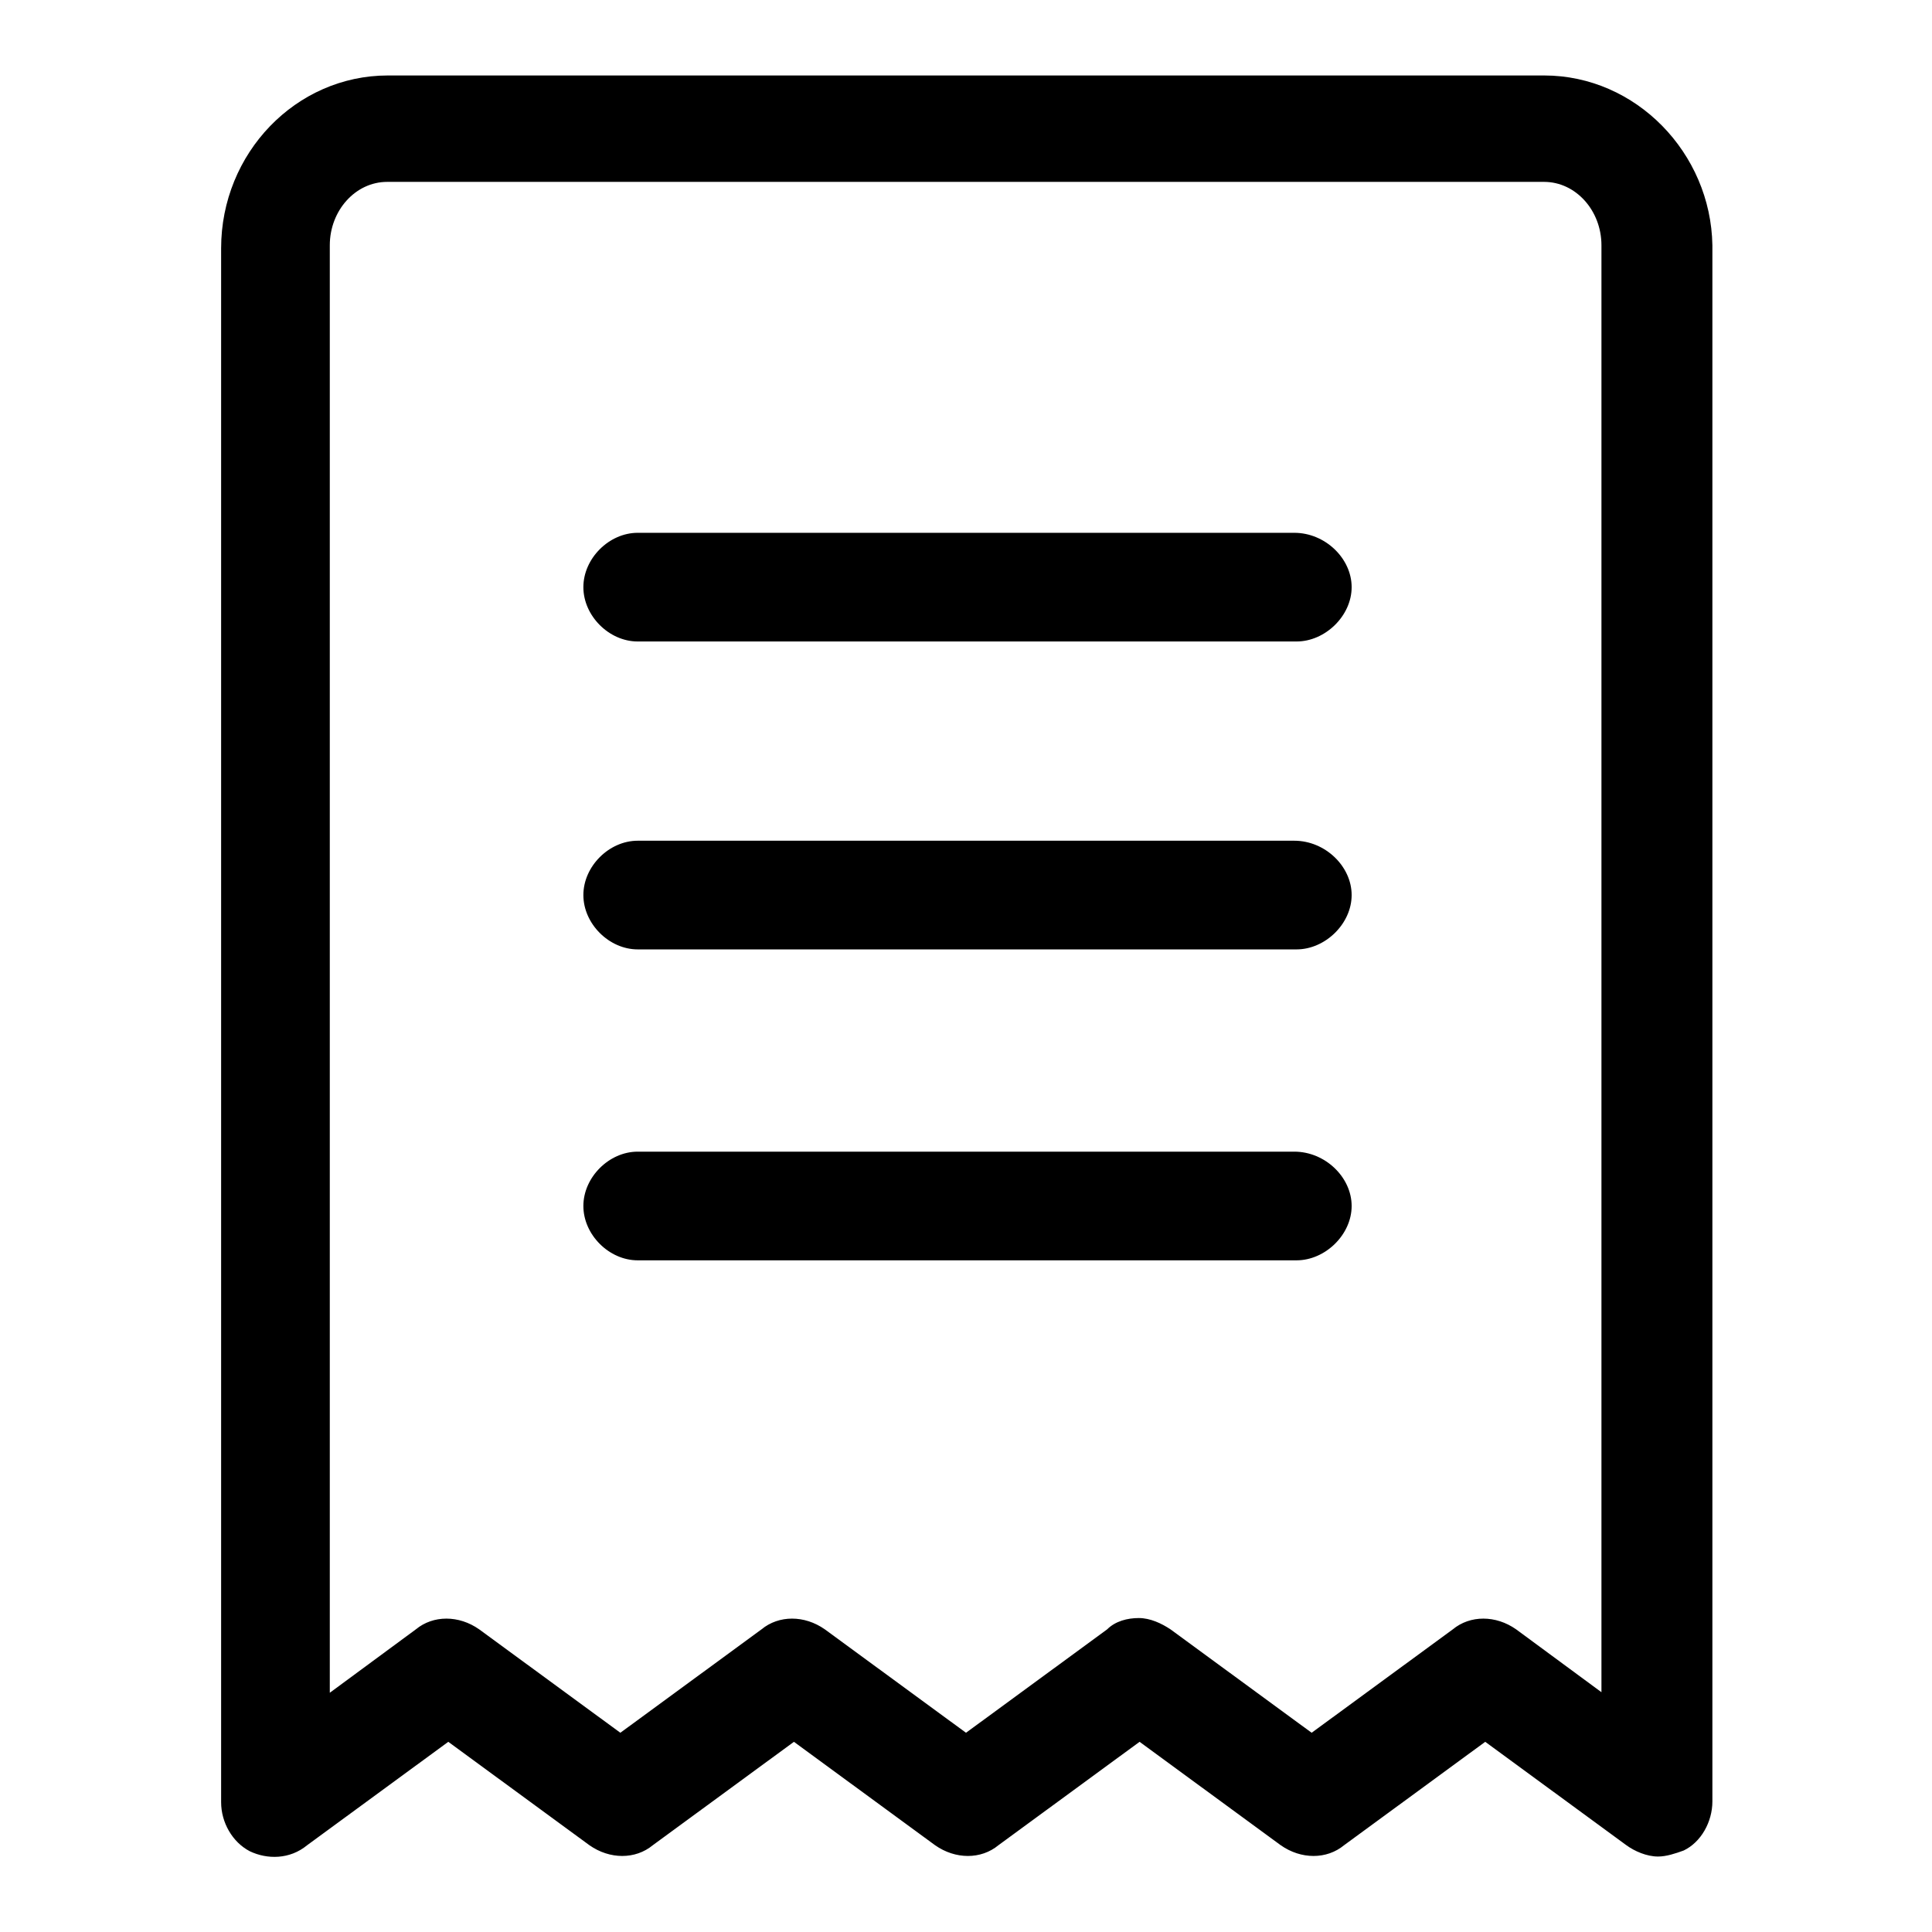 <?xml version="1.0" encoding="utf-8"?>
<!-- Svg Vector Icons : http://www.onlinewebfonts.com/icon -->
<!DOCTYPE svg PUBLIC "-//W3C//DTD SVG 1.1//EN" "http://www.w3.org/Graphics/SVG/1.1/DTD/svg11.dtd">
<svg version="1.1" xmlns="http://www.w3.org/2000/svg" xmlns:xlink="http://www.w3.org/1999/xlink" x="0px" y="0px" viewBox="0 0 256 256" enable-background="new 0 0 256 256" xml:space="preserve">
<g><g><path fill="#000000" d="M171.5,70.6H84.5c-3.8,0-7.2,3.4-7.2,7.2c0,3.8,3.4,7.2,7.2,7.2h87.3c3.8,0,7.3-3.4,7.3-7.2C179.1,74,175.6,70.6,171.5,70.6z"/><path fill="#000000" d="M171.5,111.4H84.5c-3.8,0-7.2,3.4-7.2,7.2c0,3.8,3.4,7.2,7.2,7.2h87.3c3.8,0,7.3-3.4,7.3-7.2C179.1,114.8,175.6,111.4,171.5,111.4z"/><path fill="#000000" d="M171.5,152.6H84.5c-3.8,0-7.2,3.4-7.2,7.2c0,3.8,3.4,7.2,7.2,7.2h87.3c3.8,0,7.3-3.4,7.3-7.2C179.1,156,175.6,152.6,171.5,152.6z"/><path fill="#000000" d="M204.6,10H51.4c-12.2,0-22.1,10.3-22.1,22.9v205.9c0,2.7,1.5,5.3,3.8,6.5c2.3,1.1,5.3,1.1,7.6-0.8l18.7-13.7l18.7,13.7c2.7,1.9,6.1,1.9,8.4,0l18.7-13.7l18.7,13.7c2.7,1.9,6.1,1.9,8.4,0l18.7-13.7l18.7,13.7c2.7,1.9,6.1,1.9,8.4,0l18.7-13.7l18.7,13.7c1.1,0.8,2.7,1.5,4.2,1.5c1.1,0,2.3-0.4,3.4-0.8c2.3-1.1,3.8-3.8,3.8-6.5V32.5C226.7,20.3,216.8,10,204.6,10z M212.3,224.3l-11.4-8.4c-2.7-1.9-6.1-1.9-8.4,0l-18.7,13.7l-18.7-13.7c-1.2-0.8-2.7-1.5-4.2-1.5c-1.5,0-3.1,0.4-4.2,1.5L128,229.6l-18.7-13.7c-2.7-1.9-6.1-1.9-8.4,0l-18.7,13.7l-18.7-13.7c-2.7-1.9-6.1-1.9-8.4,0l-11.4,8.4V32.5c0-4.6,3.4-8.4,7.6-8.4h153.3c4.2,0,7.6,3.8,7.6,8.4V224.3L212.3,224.3z"/></g></g>
</svg>